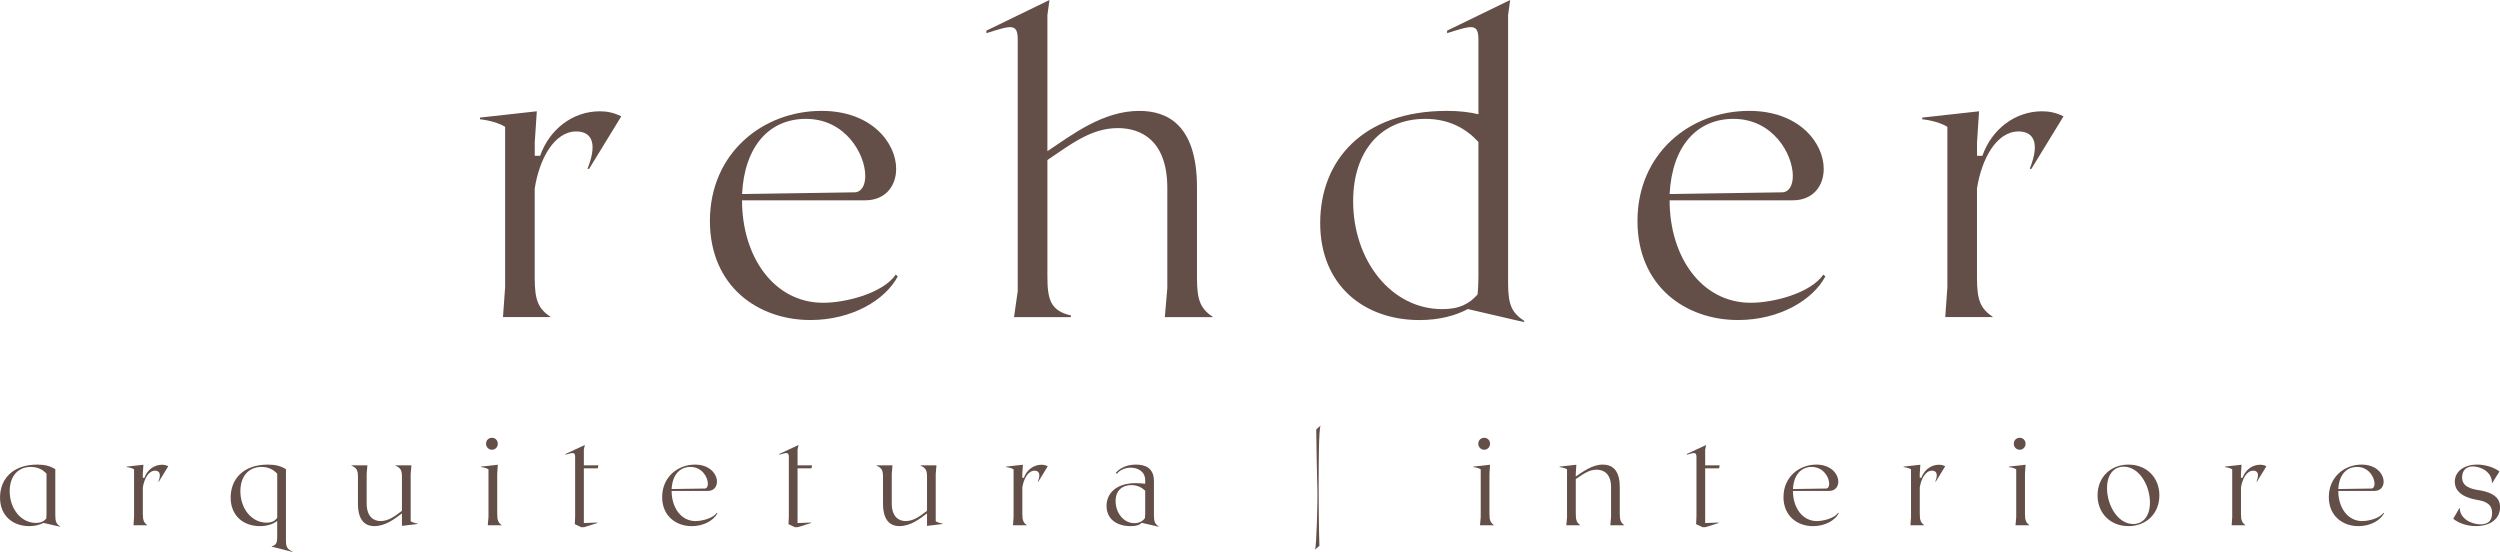 <svg xmlns="http://www.w3.org/2000/svg" width="231" height="51" viewBox="0 0 231 51" fill="none"><g clip-path="url(#clip0_125_140)"><path d="M46.672 26.623V11.721C46.139 11.372 45.148 11.101 44.349 11.021V10.865L49.602 10.283L49.411 13.154V14.397H49.906C50.782 11.913 52.952 10.283 55.426 10.283C56.073 10.283 56.684 10.398 57.406 10.749L54.435 15.601H54.282C55.386 12.846 54.358 12.146 53.254 12.146C51.196 12.146 49.826 14.707 49.408 17.424V25.69C49.408 27.786 49.75 28.522 50.892 29.299H46.476L46.667 26.62L46.672 26.623Z" fill="#634E48"></path><path d="M65.596 20.412C65.596 14.164 70.47 10.245 75.914 10.245C80.559 10.245 82.805 13.233 82.805 15.599C82.805 17.229 81.776 18.508 79.948 18.508H68.564C68.564 23.708 71.496 27.976 76.065 27.976C78.198 27.976 81.585 27.084 82.767 25.377L82.958 25.533C81.817 27.707 78.731 29.57 74.886 29.57C70.05 29.57 65.596 26.466 65.596 20.412ZM78.922 17.775C79.609 17.775 79.951 17.116 79.951 16.26C79.951 14.243 78.122 10.983 74.468 10.983C71.079 10.983 68.795 13.505 68.566 17.929L78.922 17.772V17.775Z" fill="#634E48"></path><path d="M107.86 26.623V17.385C107.86 12.923 105.386 11.836 103.291 11.836C100.892 11.836 99.063 13.233 96.78 14.786V25.536C96.78 27.633 97.046 28.717 98.95 29.145V29.301H93.697L94.039 26.894V3.686C94.039 2.132 93.468 2.327 91.144 3.065V2.832L96.971 0L96.78 1.397V13.971C99.103 12.418 101.92 10.247 105.27 10.247C107.782 10.247 110.601 11.449 110.601 17.311V25.692C110.601 27.789 110.943 28.524 112.087 29.301H107.631L107.86 26.623Z" fill="#634E48"></path><path d="M133.712 3.065V2.832L139.539 0L139.348 1.397V26.118C139.348 28.214 139.69 28.873 140.834 29.65V29.765L135.656 28.563L135.694 28.524C134.474 29.183 132.953 29.573 131.162 29.573C126.022 29.573 121.986 26.351 121.986 20.607C121.986 14.863 125.869 10.245 133.712 10.245C134.816 10.245 135.769 10.36 136.607 10.555V3.686C136.607 2.132 136.036 2.327 133.712 3.065ZM133.257 28.563C134.894 28.563 135.769 28.058 136.531 27.204C136.569 26.776 136.607 26.233 136.607 25.613V13.118C135.503 11.916 133.941 10.983 131.695 10.983C127.584 10.983 125.031 13.971 125.031 18.59C125.031 24.101 128.572 28.563 133.255 28.563H133.257Z" fill="#634E48"></path><path d="M151.303 20.412C151.303 14.164 156.177 10.245 161.622 10.245C166.266 10.245 168.512 13.233 168.512 15.599C168.512 17.229 167.484 18.508 165.655 18.508H154.271C154.271 23.708 157.203 27.976 161.772 27.976C163.905 27.976 167.292 27.084 168.474 25.377L168.666 25.533C167.524 27.707 164.438 29.57 160.593 29.57C155.757 29.57 151.303 26.466 151.303 20.412ZM164.629 17.775C165.316 17.775 165.658 17.116 165.658 16.26C165.658 14.243 163.83 10.983 160.176 10.983C156.786 10.983 154.502 13.505 154.273 17.929L164.629 17.772V17.775Z" fill="#634E48"></path><path d="M179.937 26.623V11.721C179.404 11.372 178.413 11.101 177.613 11.021V10.865L182.867 10.283L182.676 13.154V14.397H183.171C184.046 11.913 186.216 10.283 188.691 10.283C189.337 10.283 189.948 10.398 190.67 10.749L187.7 15.601H187.547C188.651 12.846 187.622 12.146 186.518 12.146C184.461 12.146 183.091 14.707 182.673 17.424V25.69C182.673 27.786 183.015 28.522 184.157 29.299H179.741L179.932 26.62L179.937 26.623Z" fill="#634E48"></path><path d="M4.021 48.316L4.034 48.306C3.674 48.501 3.227 48.614 2.701 48.614C1.19 48.614 0.003 47.665 0.003 45.976C0.003 44.287 1.144 42.929 3.453 42.929C4.17 42.929 4.64 43.065 5.11 43.352V47.599C5.11 48.214 5.211 48.409 5.548 48.637V48.67L4.024 48.316H4.021ZM3.315 48.316C3.795 48.316 4.054 48.168 4.278 47.917C4.29 47.791 4.3 47.632 4.3 47.448V43.772C3.976 43.418 3.516 43.144 2.854 43.144C1.645 43.144 0.895 44.023 0.895 45.382C0.895 47.002 1.936 48.316 3.315 48.316Z" fill="#634E48"></path><path d="M12.388 47.748V43.365C12.232 43.262 11.94 43.183 11.704 43.16V43.113L13.251 42.942L13.195 43.788V44.151H13.341C13.6 43.421 14.236 42.942 14.966 42.942C15.157 42.942 15.335 42.975 15.549 43.078L14.677 44.505H14.631C14.956 43.695 14.654 43.49 14.329 43.49C13.726 43.49 13.321 44.244 13.198 45.043V47.476C13.198 48.091 13.298 48.309 13.635 48.537H12.335L12.39 47.75L12.388 47.748Z" fill="#634E48"></path><path d="M25.11 50.511V50.477C25.503 50.375 25.613 50.18 25.613 49.608V48.135C25.234 48.432 24.683 48.614 24.011 48.614C22.5 48.614 21.313 47.665 21.313 45.976C21.313 44.287 22.455 42.929 24.763 42.929C25.48 42.929 25.95 43.065 26.421 43.352V49.906C26.421 50.523 26.521 50.739 27.037 50.967V51L25.11 50.508V50.511ZM24.63 48.293C25.133 48.293 25.415 48.122 25.616 47.837V43.772C25.291 43.418 24.831 43.144 24.17 43.144C22.96 43.144 22.211 44.023 22.211 45.382C22.211 47.002 23.252 48.293 24.63 48.293Z" fill="#634E48"></path><path d="M33.075 46.538V44.082C33.075 43.467 32.974 43.249 32.469 43.021V42.998H33.947L33.88 43.785V46.515C33.88 47.827 34.609 48.147 35.157 48.147C35.929 48.147 36.502 47.678 37.139 47.199V44.082C37.139 43.467 37.038 43.249 36.535 43.021V42.998H38.014L37.946 43.785V48.168C38.102 48.27 38.394 48.35 38.572 48.373V48.419L37.139 48.591V47.437C36.5 47.917 35.637 48.614 34.574 48.614C33.902 48.614 33.072 48.26 33.072 46.535L33.075 46.538Z" fill="#634E48"></path><path d="M45.136 47.748V43.365C44.98 43.262 44.688 43.183 44.452 43.16V43.113L45.998 42.942L45.943 43.788V47.476C45.943 48.091 46.044 48.309 46.381 48.537H45.07L45.138 47.75L45.136 47.748ZM45.46 40.45C45.762 40.45 45.998 40.691 45.998 40.999C45.998 41.306 45.764 41.558 45.46 41.558C45.156 41.558 44.912 41.317 44.912 40.999C44.912 40.681 45.146 40.45 45.46 40.45Z" fill="#634E48"></path><path d="M53.11 48.432L53.143 47.748V42.245C53.143 41.765 52.974 41.799 52.258 42.016V41.947L54.038 41.114L53.948 41.547V42.998H55.291L55.235 43.272H53.948V48.329L55.19 48.283V48.329L53.948 48.716H53.714L53.108 48.432H53.11Z" fill="#634E48"></path><path d="M61.185 45.92C61.185 44.082 62.619 42.929 64.221 42.929C65.586 42.929 66.248 43.808 66.248 44.505C66.248 44.984 65.946 45.361 65.408 45.361H62.058C62.058 46.891 62.92 48.147 64.263 48.147C64.892 48.147 65.888 47.886 66.235 47.383L66.29 47.43C65.953 48.068 65.048 48.616 63.916 48.616C62.493 48.616 61.183 47.704 61.183 45.923L61.185 45.92ZM65.106 45.143C65.307 45.143 65.408 44.949 65.408 44.697C65.408 44.103 64.869 43.144 63.796 43.144C62.8 43.144 62.126 43.888 62.06 45.187L65.106 45.141V45.143Z" fill="#634E48"></path><path d="M72.856 48.432L72.889 47.748V42.245C72.889 41.765 72.721 41.799 72.004 42.016V41.947L73.784 41.114L73.694 41.547V42.998H75.037L74.981 43.272H73.694V48.329L74.936 48.283V48.329L73.694 48.716H73.457L72.854 48.432H72.856Z" fill="#634E48"></path><path d="M81.59 46.538V44.082C81.59 43.467 81.49 43.249 80.987 43.021V42.998H82.466L82.398 43.785V46.515C82.398 47.827 83.124 48.147 83.675 48.147C84.447 48.147 85.018 47.678 85.657 47.199V44.082C85.657 43.467 85.556 43.249 85.051 43.021V42.998H86.529L86.462 43.785V48.168C86.618 48.27 86.909 48.35 87.09 48.373V48.419L85.657 48.591V47.437C85.018 47.917 84.156 48.614 83.092 48.614C82.42 48.614 81.59 48.26 81.59 46.535V46.538Z" fill="#634E48"></path><path d="M93.654 47.748V43.365C93.498 43.262 93.206 43.183 92.97 43.16V43.113L94.516 42.942L94.461 43.788V44.151H94.607C94.864 43.421 95.502 42.942 96.232 42.942C96.423 42.942 96.601 42.975 96.815 43.078L95.942 44.505H95.897C96.222 43.695 95.92 43.49 95.595 43.49C94.992 43.49 94.587 44.244 94.464 45.043V47.476C94.464 48.091 94.564 48.309 94.901 48.537H93.601L93.656 47.75L93.654 47.748Z" fill="#634E48"></path><path d="M104.473 48.614C103.172 48.614 102.245 47.953 102.245 46.743C102.245 45.533 103.208 44.641 104.943 44.641C105.28 44.641 105.559 44.674 105.816 44.697V44.377C105.816 43.554 105.121 43.213 104.483 43.213C104.035 43.213 103.52 43.372 103.195 43.785L103.095 43.706C103.711 42.952 104.696 42.929 104.966 42.929C105.76 42.929 106.623 43.203 106.623 44.436V47.599C106.623 48.214 106.723 48.409 107.06 48.637V48.67L105.481 48.304C105.403 48.396 105.225 48.611 104.473 48.611V48.614ZM104.82 48.34C105.257 48.34 105.592 48.158 105.793 47.87C105.805 47.745 105.816 47.609 105.816 47.448V45.336C105.501 45.051 105.099 44.823 104.538 44.823C103.753 44.823 103.082 45.269 103.082 46.297C103.082 47.414 103.844 48.34 104.817 48.34H104.82Z" fill="#634E48"></path><path d="M121.722 45.064C121.676 43.682 121.644 41.412 121.621 39.676L122.023 39.323C121.855 39.666 121.845 42.644 121.845 44.984C121.845 46.399 121.855 48.696 121.913 50.431L121.51 50.785C121.644 50.477 121.767 46.299 121.724 45.064H121.722Z" fill="#634E48"></path><path d="M136.818 47.748V43.365C136.662 43.262 136.37 43.183 136.134 43.16V43.113L137.681 42.942L137.625 43.788V47.476C137.625 48.091 137.726 48.309 138.063 48.537H136.753L136.821 47.75L136.818 47.748ZM137.142 40.45C137.444 40.45 137.681 40.691 137.681 40.999C137.681 41.306 137.444 41.558 137.142 41.558C136.841 41.558 136.594 41.317 136.594 40.999C136.594 40.681 136.831 40.45 137.142 40.45Z" fill="#634E48"></path><path d="M144.793 47.748V43.365C144.637 43.262 144.345 43.183 144.109 43.16V43.113L145.655 42.942L145.6 43.788V44.026C146.261 43.593 147.111 42.929 148.097 42.929C148.836 42.929 149.666 43.283 149.666 45.008V47.473C149.666 48.088 149.767 48.306 150.104 48.534H148.794L148.862 47.748V45.031C148.862 43.718 148.135 43.398 147.519 43.398C146.792 43.398 146.264 43.831 145.602 44.267V47.476C145.602 48.091 145.703 48.309 146.04 48.537H144.73L144.798 47.75L144.793 47.748Z" fill="#634E48"></path><path d="M156.72 48.432L156.753 47.748V42.245C156.753 41.765 156.584 41.799 155.868 42.016V41.947L157.648 41.114L157.558 41.547V42.998H158.901L158.845 43.272H157.558V48.329L158.8 48.283V48.329L157.558 48.716H157.324L156.718 48.432H156.72Z" fill="#634E48"></path><path d="M164.795 45.92C164.795 44.082 166.229 42.929 167.831 42.929C169.196 42.929 169.858 43.808 169.858 44.505C169.858 44.984 169.556 45.361 169.018 45.361H165.668C165.668 46.891 166.53 48.147 167.873 48.147C168.5 48.147 169.498 47.886 169.845 47.383L169.9 47.43C169.563 48.068 168.658 48.616 167.526 48.616C166.103 48.616 164.793 47.704 164.793 45.923L164.795 45.92ZM168.716 45.143C168.917 45.143 169.018 44.949 169.018 44.697C169.018 44.103 168.479 43.144 167.406 43.144C166.41 43.144 165.736 43.888 165.67 45.187L168.718 45.141L168.716 45.143Z" fill="#634E48"></path><path d="M176.577 47.748V43.365C176.421 43.262 176.129 43.183 175.893 43.16V43.113L177.44 42.942L177.384 43.788V44.151H177.53C177.789 43.421 178.425 42.942 179.155 42.942C179.346 42.942 179.524 42.975 179.738 43.078L178.866 44.505H178.82C179.145 43.695 178.843 43.49 178.519 43.49C177.915 43.49 177.51 44.244 177.387 45.043V47.476C177.387 48.091 177.487 48.309 177.824 48.537H176.524L176.58 47.75L176.577 47.748Z" fill="#634E48"></path><path d="M186.299 47.748V43.365C186.143 43.262 185.852 43.183 185.615 43.16V43.113L187.162 42.942L187.107 43.788V47.476C187.107 48.091 187.207 48.309 187.544 48.537H186.234L186.302 47.75L186.299 47.748ZM186.624 40.45C186.926 40.45 187.162 40.691 187.162 40.999C187.162 41.306 186.928 41.558 186.624 41.558C186.319 41.558 186.076 41.317 186.076 40.999C186.076 40.681 186.309 40.45 186.624 40.45Z" fill="#634E48"></path><path d="M193.814 45.771C193.814 44.093 195.023 42.929 196.67 42.929C198.318 42.929 199.527 44.093 199.527 45.771C199.527 47.45 198.318 48.614 196.67 48.614C195.023 48.614 193.814 47.45 193.814 45.771ZM197.108 48.419C198.038 48.419 198.655 47.676 198.655 46.433C198.655 44.833 197.646 43.121 196.235 43.121C195.305 43.121 194.689 43.862 194.689 45.097C194.689 46.707 195.697 48.419 197.108 48.419Z" fill="#634E48"></path><path d="M206.257 47.748V43.365C206.101 43.262 205.809 43.183 205.573 43.16V43.113L207.119 42.942L207.064 43.788V44.151H207.21C207.469 43.421 208.105 42.942 208.835 42.942C209.026 42.942 209.204 42.975 209.418 43.078L208.545 44.505H208.5C208.825 43.695 208.523 43.49 208.198 43.49C207.595 43.49 207.19 44.244 207.067 45.043V47.476C207.067 48.091 207.167 48.309 207.504 48.537H206.204L206.259 47.75L206.257 47.748Z" fill="#634E48"></path><path d="M215.184 45.92C215.184 44.082 216.618 42.929 218.22 42.929C219.585 42.929 220.247 43.808 220.247 44.505C220.247 44.984 219.945 45.361 219.407 45.361H216.057C216.057 46.891 216.92 48.147 218.263 48.147C218.889 48.147 219.887 47.886 220.234 47.383L220.289 47.43C219.952 48.068 219.047 48.616 217.915 48.616C216.492 48.616 215.182 47.704 215.182 45.923L215.184 45.92ZM219.105 45.143C219.306 45.143 219.407 44.949 219.407 44.697C219.407 44.103 218.869 43.144 217.795 43.144C216.799 43.144 216.125 43.888 216.06 45.187L219.108 45.141L219.105 45.143Z" fill="#634E48"></path><path d="M226.675 47.94L227.258 46.935H227.281C227.281 47.927 228.367 48.452 229.207 48.452C230.047 48.452 230.271 47.94 230.271 47.401C230.271 46.615 229.733 46.328 228.905 46.192C227.17 45.894 226.823 45.118 226.823 44.513C226.823 43.508 227.763 42.926 228.885 42.926C229.68 42.926 230.497 43.211 230.947 43.565L230.276 44.639H230.253C230.286 43.6 229.212 43.098 228.483 43.098C227.753 43.098 227.497 43.611 227.497 44.113C227.497 44.982 228.359 45.187 229.031 45.289C230.957 45.587 231.003 46.476 231.003 46.876C231.003 47.881 230.173 48.611 228.784 48.611C227.889 48.611 227.16 48.314 226.68 47.937L226.675 47.94Z" fill="#634E48"></path></g><defs><clipPath id="clip0_125_140"><rect width="231" height="51" fill="white"></rect></clipPath></defs></svg>